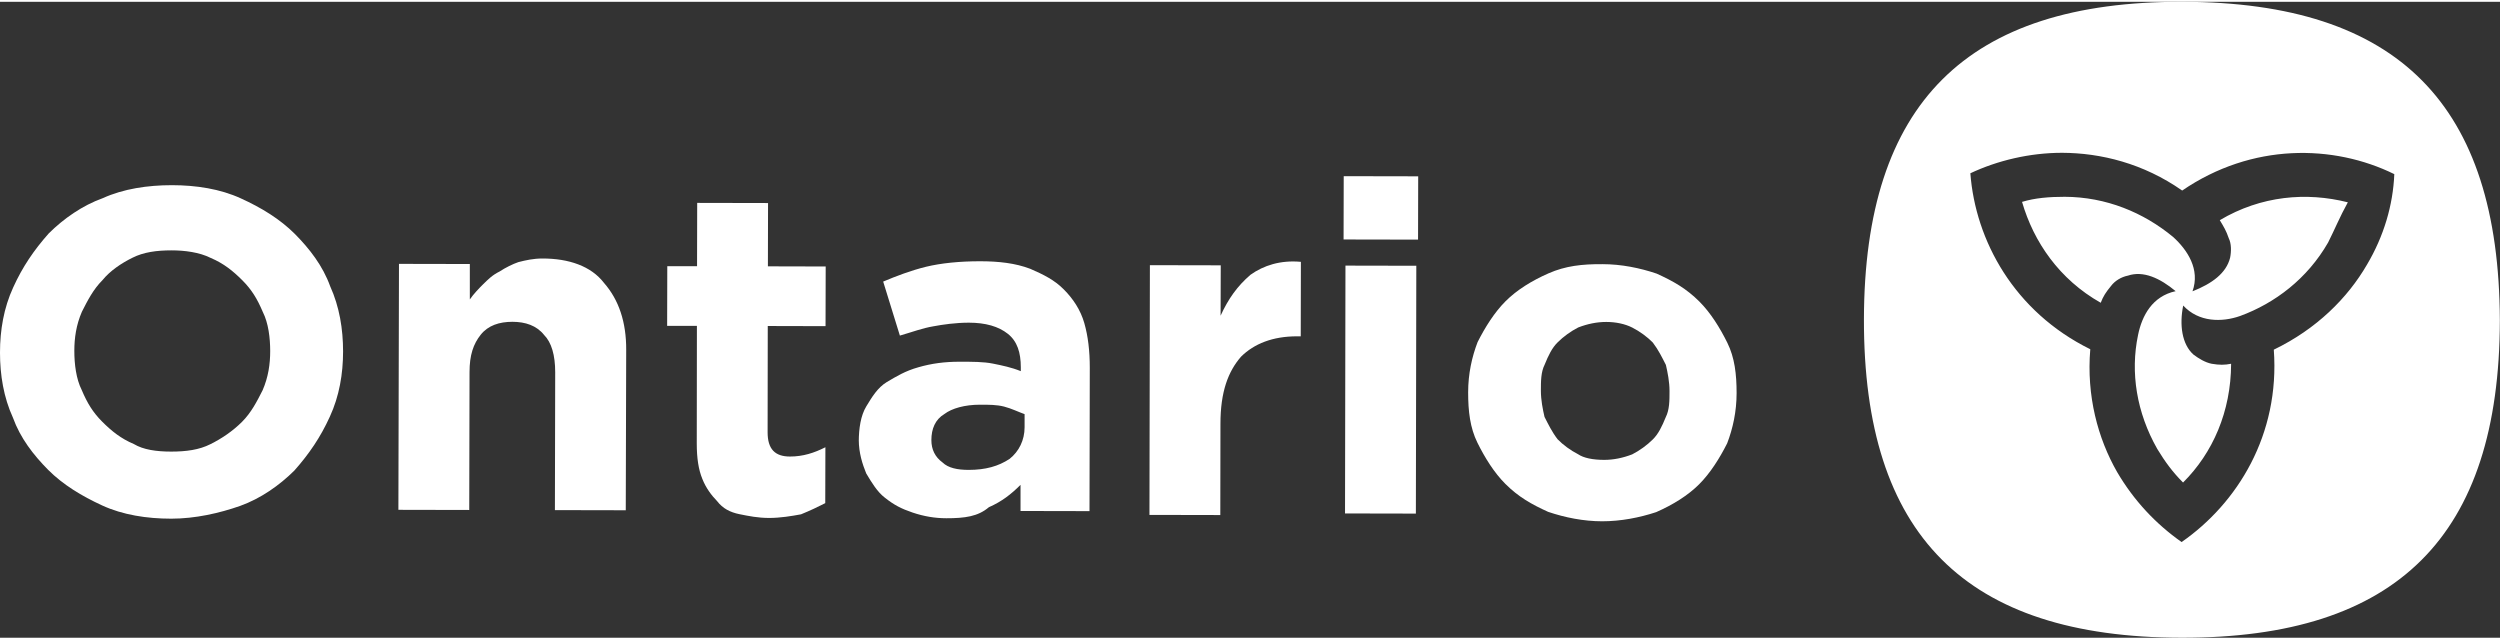 <?xml version="1.0" encoding="UTF-8"?>
<svg width="172px" height="44px" version="1.1" viewBox="0 0 172.19 43.8" xml:space="preserve" xmlns="http://www.w3.org/2000/svg">
<rect x="0" y="0" width="172.19" height="43.8" fill="#333333" stroke="none"/>
<g fill="#fff">
<path d="m11.79 35.6c-1.67 0-3.34-0.26-4.75-0.91s-2.69-1.42-3.72-2.45c-1.02-1.03-1.92-2.19-2.43-3.6-0.64-1.4-0.89-2.94-0.89-4.48s0.26-3.08 0.91-4.49c0.64-1.41 1.42-2.56 2.45-3.72 1.03-1.02 2.31-1.92 3.73-2.43 1.41-0.64 3.08-0.89 4.75-0.89s3.34 0.26 4.75 0.91c1.41 0.64 2.69 1.42 3.72 2.45 1.02 1.03 1.92 2.19 2.43 3.6 0.64 1.41 0.89 2.95 0.89 4.49s-0.26 3.08-0.91 4.49c-0.64 1.41-1.42 2.56-2.45 3.72-1.03 1.02-2.31 1.92-3.73 2.43-1.42 0.5-3.09 0.88-4.75 0.88zm0-4.62c1.03 0 1.93-0.12 2.7-0.51 0.77-0.38 1.54-0.9 2.18-1.54s1.03-1.41 1.42-2.18c0.39-0.9 0.52-1.8 0.52-2.69 0-0.9-0.12-1.93-0.51-2.7-0.38-0.9-0.77-1.54-1.41-2.18s-1.28-1.16-2.18-1.54c-0.77-0.39-1.8-0.52-2.69-0.52-1.03 0-1.93 0.12-2.7 0.51-0.77 0.38-1.54 0.9-2.06 1.54-0.64 0.64-1.03 1.41-1.42 2.18-0.39 0.9-0.52 1.8-0.52 2.69 0 0.9 0.12 1.93 0.51 2.7 0.38 0.9 0.77 1.54 1.41 2.18s1.28 1.16 2.18 1.54c0.65 0.39 1.55 0.52 2.57 0.52z"/>
<path d="m27.48 18.05 4.88 0.01v2.44c0.26-0.38 0.64-0.77 0.9-1.03 0.39-0.38 0.64-0.64 1.16-0.9 0.39-0.26 0.9-0.51 1.28-0.64 0.51-0.13 1.03-0.25 1.67-0.25 1.8 0 3.34 0.52 4.23 1.68 1.02 1.16 1.54 2.7 1.53 4.62l-0.03 11.04-4.88-0.01 0.02-9.5c0-1.16-0.25-2.05-0.77-2.57-0.51-0.64-1.28-0.9-2.18-0.9s-1.67 0.25-2.18 0.89-0.77 1.41-0.77 2.57l-0.02 9.5-4.88-0.01 0.04-16.94z"/>
<path d="m52.98 35.55c-0.77 0-1.41-0.13-2.05-0.26s-1.15-0.39-1.54-0.9c-0.38-0.39-0.77-0.9-1.02-1.54-0.26-0.64-0.38-1.41-0.38-2.44l0.01-8.09h-2.05l0.01-4.11h2.05l0.01-4.36 4.88 0.01-0.01 4.36 3.98 0.01-0.01 4.11-3.98-0.01-0.01 7.32c0 1.16 0.51 1.67 1.54 1.67 0.9 0 1.67-0.25 2.44-0.64l-0.01 3.85c-0.51 0.26-1.03 0.51-1.67 0.77-0.65 0.12-1.42 0.25-2.19 0.25z"/>
<path d="m65.17 35.57c-0.77 0-1.54-0.13-2.31-0.39s-1.28-0.52-1.92-1.03c-0.51-0.39-0.9-1.03-1.28-1.67-0.26-0.64-0.51-1.41-0.51-2.31v0.13c0-0.9 0.13-1.8 0.52-2.44s0.77-1.28 1.41-1.67c0.64-0.38 1.28-0.77 2.18-1.02 0.9-0.26 1.8-0.38 2.82-0.38 0.9 0 1.67 0 2.31 0.13s1.28 0.26 1.92 0.52v-0.26c0-1.03-0.25-1.8-0.89-2.31s-1.54-0.77-2.69-0.77c-0.9 0-1.8 0.13-2.44 0.25-0.77 0.13-1.41 0.38-2.31 0.64l-1.15-3.72c0.9-0.38 1.93-0.77 2.95-1.02 1.03-0.25 2.31-0.38 3.72-0.38 1.28 0 2.44 0.13 3.46 0.52 0.9 0.39 1.67 0.77 2.31 1.42 0.64 0.64 1.15 1.41 1.41 2.31s0.38 1.93 0.38 3.08l-0.02 9.88-4.75-0.01v-1.8c-0.64 0.64-1.29 1.15-2.18 1.54-0.75 0.64-1.65 0.76-2.94 0.76zm1.55-3.33c1.16 0 2.05-0.25 2.82-0.76 0.64-0.51 1.03-1.28 1.03-2.18v-0.9c-0.38-0.13-0.9-0.39-1.41-0.52s-1.03-0.13-1.67-0.13c-1.03 0-1.93 0.25-2.44 0.64-0.64 0.38-0.9 1.03-0.9 1.8 0 0.64 0.25 1.16 0.77 1.54 0.39 0.38 1.03 0.51 1.8 0.51z"/>
<path d="m79.2 18.14 4.88 0.01-0.01 3.47c0.52-1.15 1.16-2.05 2.06-2.82 0.9-0.64 2.06-1.02 3.47-0.89l-0.01 5.13h-0.26c-1.67 0-2.95 0.51-3.85 1.4-0.9 1.03-1.42 2.44-1.42 4.62l-0.01 6.29-4.88-0.01 0.03-17.2z"/>
<path d="m92.55 12.01 5.13 0.01-0.01 4.36-5.13-0.01 0.01-4.36zm0.12 6.16 4.88 0.01-0.03 17.07-4.88-0.01 0.03-17.07z"/>
<path d="m110.35 35.78c-1.28 0-2.57-0.26-3.72-0.65-1.15-0.52-2.05-1.03-2.95-1.93-0.77-0.77-1.41-1.8-1.92-2.83s-0.64-2.18-0.64-3.47c0-1.28 0.26-2.44 0.65-3.46 0.52-1.03 1.16-2.05 1.93-2.82s1.8-1.41 2.96-1.92 2.31-0.64 3.72-0.63c1.28 0 2.57 0.26 3.72 0.65 1.15 0.52 2.05 1.03 2.95 1.93 0.77 0.77 1.41 1.8 1.92 2.83s0.64 2.18 0.64 3.47c0 1.28-0.26 2.44-0.65 3.46-0.52 1.03-1.16 2.05-1.93 2.82s-1.8 1.41-2.96 1.92c-1.15 0.38-2.44 0.63-3.72 0.63zm0.14-4.23c0.64 0 1.28-0.13 1.93-0.38 0.51-0.26 1.03-0.64 1.41-1.02 0.39-0.38 0.64-0.9 0.9-1.54 0.26-0.51 0.26-1.15 0.26-1.8 0-0.64-0.13-1.28-0.25-1.8-0.26-0.51-0.51-1.03-0.9-1.54-0.38-0.39-0.9-0.77-1.41-1.03s-1.15-0.39-1.8-0.39c-0.64 0-1.28 0.13-1.93 0.38-0.51 0.26-1.03 0.64-1.41 1.02-0.39 0.38-0.64 0.9-0.9 1.54-0.26 0.51-0.26 1.15-0.26 1.8 0 0.64 0.13 1.28 0.25 1.8 0.26 0.51 0.51 1.03 0.9 1.54 0.38 0.39 0.9 0.77 1.41 1.03 0.38 0.26 1.02 0.39 1.8 0.39z"/>

<path d="m150.32 0c-14.87-0.03-21.91 6.99-21.94 21.86s6.99 21.91 21.86 21.94 21.91-6.99 21.94-21.86c-0.06-14.87-6.99-21.91-21.86-21.94m-0.02 13c-2.67-1.87-5.6-2.59-8.27-2.6-2.23 0-4.45 0.53-6.32 1.41 0.35 4.63 3.01 9.53 8.26 12.12-0.27 3.2 0.52 6.14 1.85 8.46 1.15 1.96 2.66 3.57 4.44 4.82 3.83-2.66 6.78-7.38 6.35-13.25 2.94-1.42 5.08-3.55 6.42-5.86 1.16-1.96 1.79-4.09 1.88-6.23-4.19-2.06-9.8-2.16-14.61 1.13zm10.05 3.58c-1.43 2.49-3.66 4.18-6.06 5.06-1.25 0.44-2.85 0.44-3.92-0.72-0.27 1.33-0.09 2.67 0.71 3.38 0.36 0.27 0.8 0.54 1.25 0.63 0.53 0.09 0.89 0.09 1.34 0-0.01 3.29-1.26 6.14-3.31 8.18-0.71-0.71-1.24-1.43-1.78-2.32-1.42-2.5-1.86-5.26-1.32-7.84 0.27-1.33 0.98-2.67 2.59-3.02-1.07-0.89-2.22-1.43-3.29-1.07-0.45 0.09-0.89 0.35-1.16 0.71-0.36 0.44-0.54 0.71-0.71 1.16-2.85-1.61-4.62-4.19-5.42-6.95 0.89-0.27 1.87-0.35 2.94-0.35 2.85 0.01 5.43 1.08 7.47 2.77 0.98 0.89 1.87 2.23 1.33 3.74 1.34-0.53 2.32-1.24 2.59-2.31 0.09-0.44 0.09-0.98-0.09-1.34-0.18-0.53-0.35-0.8-0.62-1.25 2.85-1.69 5.97-1.95 8.82-1.23-0.55 0.99-0.91 1.88-1.36 2.77z" fill-rule="evenodd"/>
</g>
</svg>
